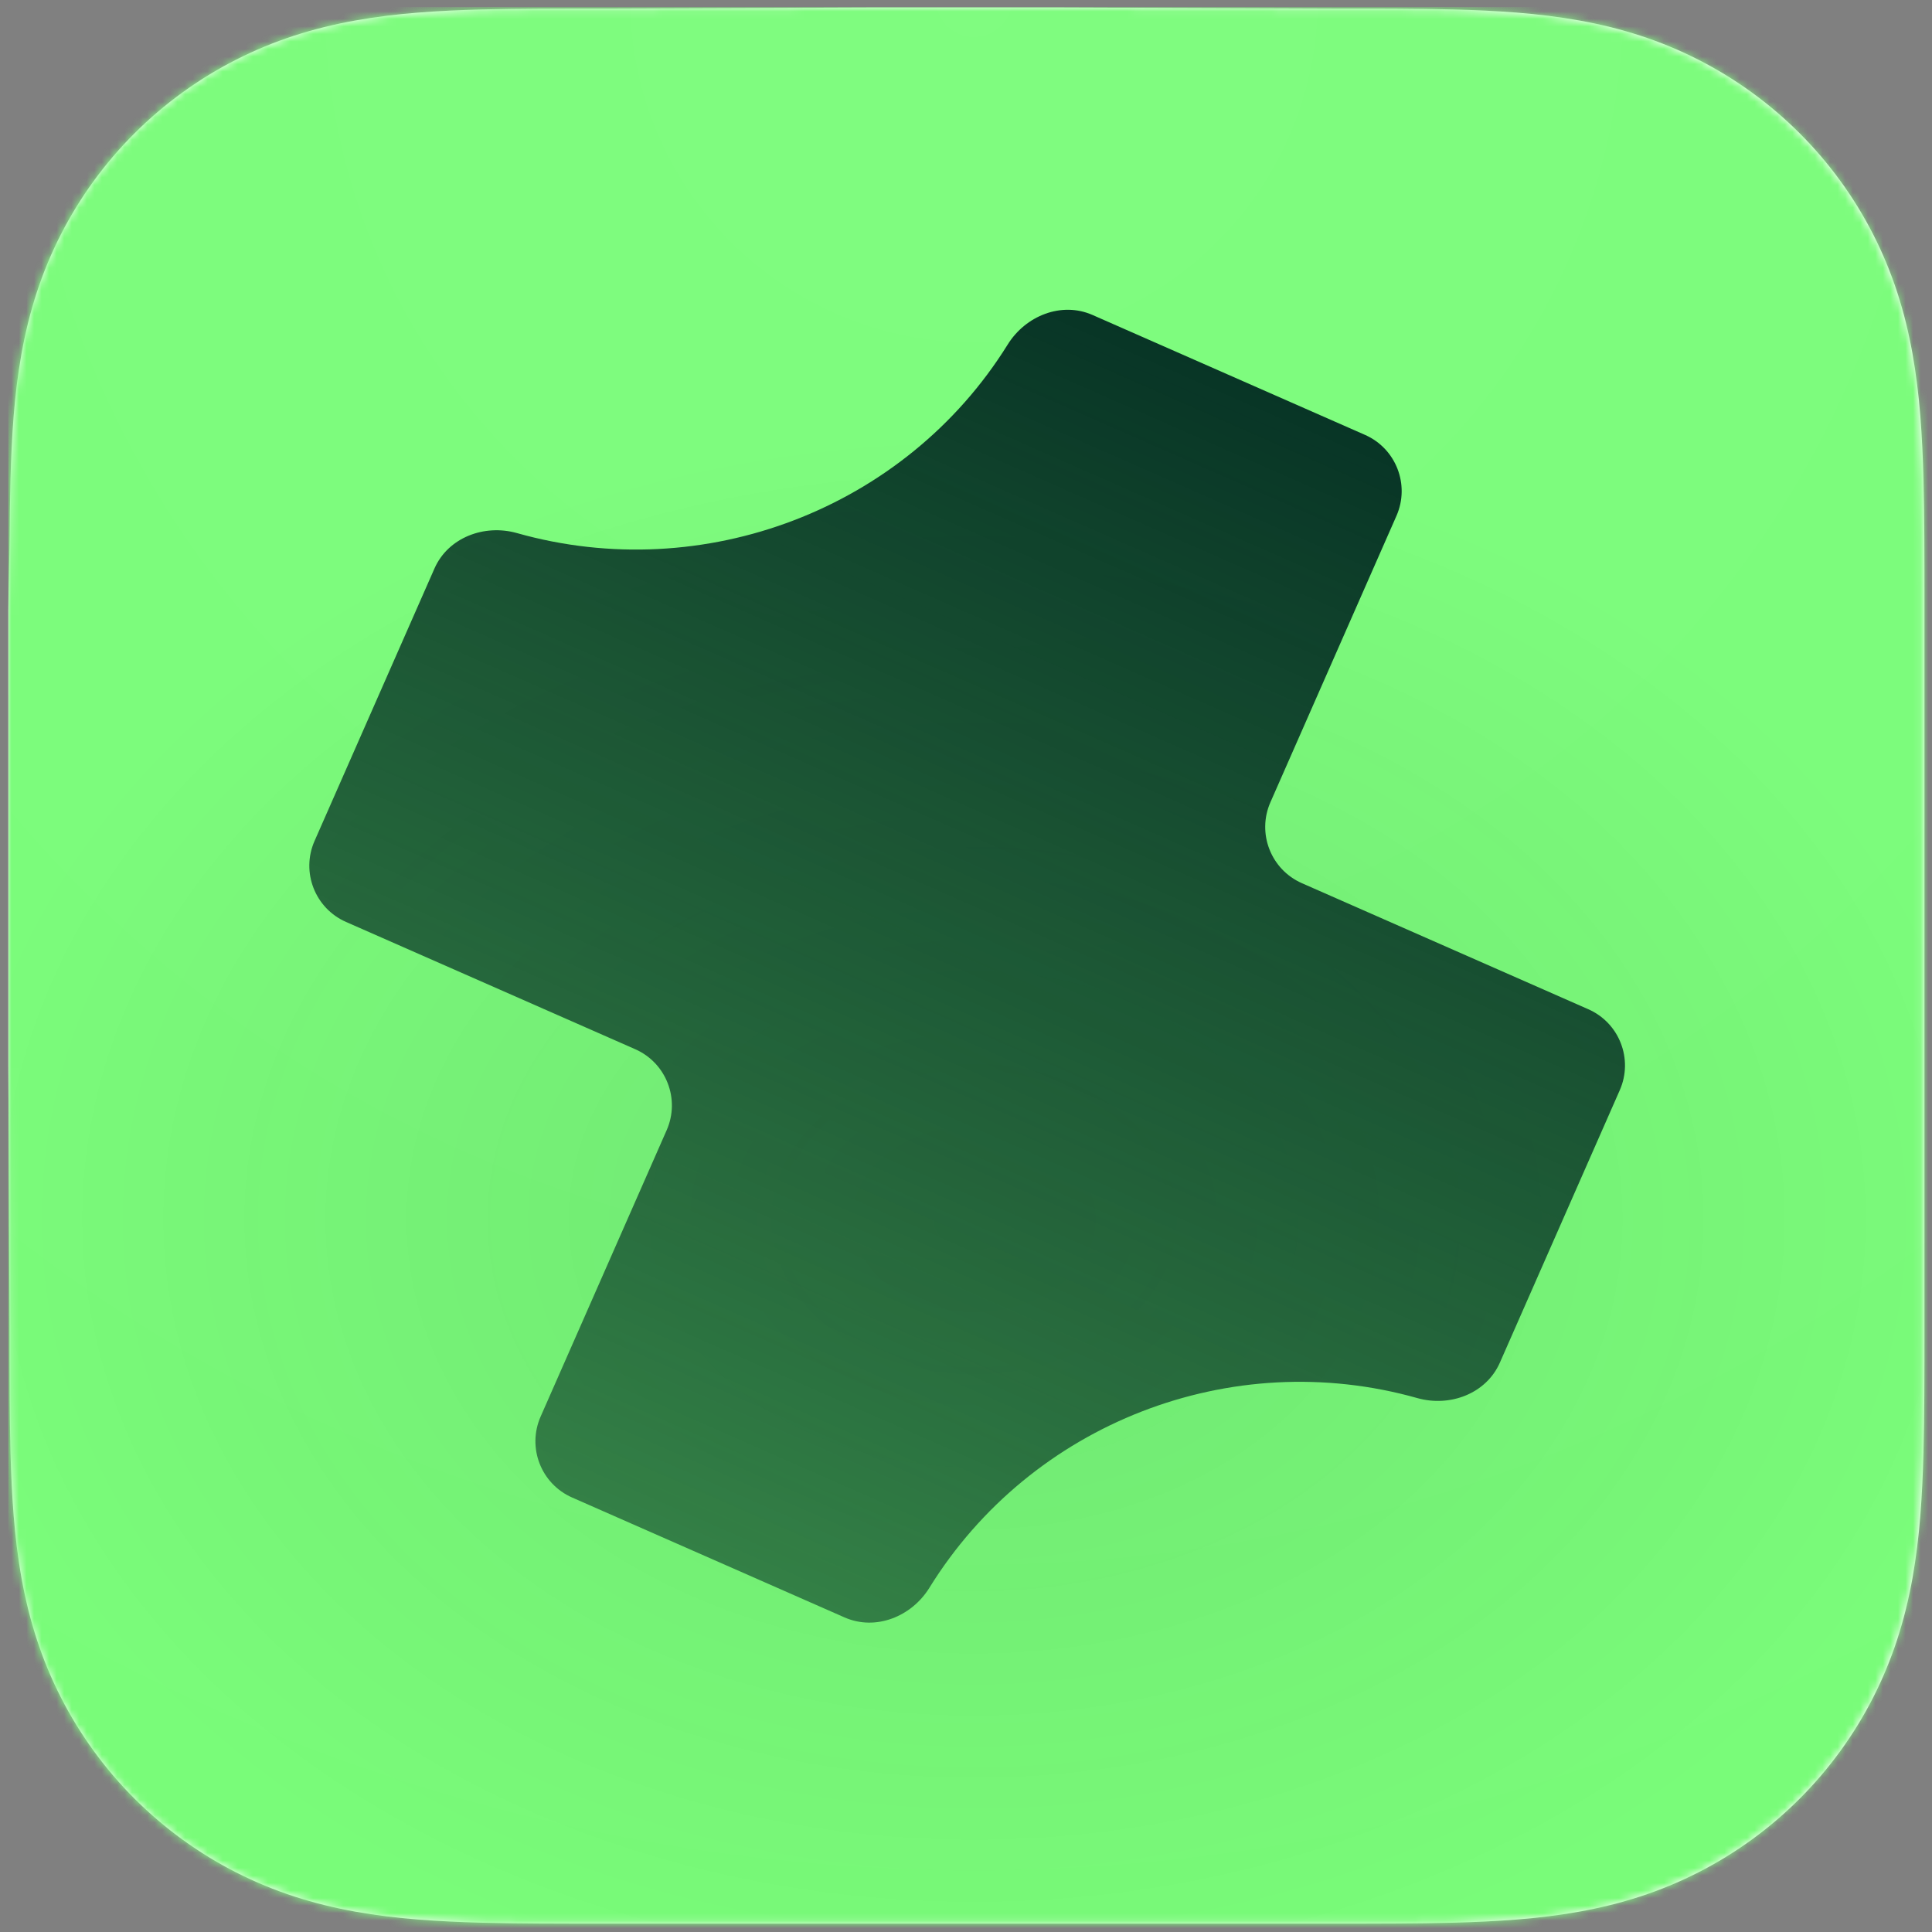 <svg width="256" height="256" viewBox="0 0 256 256" fill="none" xmlns="http://www.w3.org/2000/svg">
<rect x="0" y="0" width="256" height="256" fill="#808080" stroke="none"/>
<path fill-rule="evenodd" clip-rule="evenodd" d="M255 80.073C255 77.059 255.002 74.045 254.983 71.031C254.968 68.491 254.939 65.953 254.87 63.415C254.721 57.883 254.394 52.304 253.41 46.834C252.413 41.285 250.783 36.12 248.216 31.078C245.692 26.123 242.394 21.588 238.46 17.657C234.527 13.725 229.991 10.43 225.034 7.908C219.987 5.339 214.817 3.711 209.262 2.713C203.791 1.731 198.21 1.405 192.679 1.256C190.139 1.187 187.599 1.158 185.058 1.142C182.042 1.124 179.027 1.125 176.011 1.125L140.993 1H114.803L80.405 1.125C77.383 1.125 74.361 1.124 71.34 1.142C68.794 1.158 66.249 1.187 63.705 1.256C58.16 1.405 52.567 1.731 47.083 2.715C41.52 3.712 36.343 5.34 31.289 7.906C26.321 10.429 21.775 13.725 17.834 17.657C13.893 21.588 10.589 26.121 8.061 31.076C5.486 36.12 3.854 41.288 2.853 46.84C1.869 52.308 1.542 57.885 1.392 63.415C1.324 65.953 1.294 68.492 1.279 71.031C1.26 74.045 1.105 77.79 1.105 80.804L1.106 114.726L1.105 141.197L1.262 175.839C1.262 178.857 1.261 181.875 1.279 184.894C1.294 187.436 1.324 189.978 1.393 192.52C1.542 198.059 1.869 203.646 2.855 209.124C3.855 214.68 5.487 219.852 8.059 224.9C10.589 229.863 13.893 234.404 17.834 238.34C21.775 242.277 26.32 245.577 31.286 248.103C36.343 250.675 41.523 252.306 47.089 253.304C52.571 254.288 58.162 254.614 63.705 254.764C66.249 254.833 68.794 254.862 71.34 254.877C74.362 254.896 77.383 254.894 80.405 254.894L115.114 254.895H141.369L176.011 254.894C179.027 254.894 182.042 254.896 185.058 254.877C187.599 254.862 190.139 254.833 192.679 254.764C198.212 254.614 203.795 254.287 209.268 253.303C214.82 252.304 219.987 250.674 225.032 248.104C229.99 245.578 234.527 242.278 238.46 238.34C242.394 234.404 245.691 229.864 248.215 224.903C250.784 219.852 252.413 214.677 253.412 209.117C254.395 203.642 254.721 198.057 254.87 192.52C254.939 189.978 254.968 187.436 254.983 184.894C255.002 181.875 255 178.857 255 175.839C255 175.839 254.999 141.808 254.999 141.197V114.698C254.999 114.246 255 80.073 255 80.073" fill="white"/>
<mask id="mask0_104_22" style="mask-type:luminance" maskUnits="userSpaceOnUse" x="1" y="1" width="254" height="254">
<path fill-rule="evenodd" clip-rule="evenodd" d="M254.895 80.073C254.895 77.059 254.896 74.045 254.878 71.031C254.863 68.491 254.833 65.953 254.764 63.415C254.615 57.883 254.289 52.304 253.305 46.834C252.307 41.285 250.678 36.12 248.11 31.078C245.586 26.123 242.289 21.588 238.355 17.657C234.422 13.725 229.886 10.43 224.928 7.908C219.881 5.339 214.711 3.711 209.156 2.713C203.686 1.731 198.105 1.405 192.573 1.256C190.033 1.187 187.493 1.158 184.953 1.142C181.937 1.124 178.921 1.125 175.905 1.125L140.888 1H114.697L80.299 1.125C77.278 1.125 74.256 1.124 71.234 1.142C68.688 1.158 66.144 1.187 63.599 1.256C58.054 1.405 52.461 1.731 46.977 2.715C41.415 3.712 36.237 5.34 31.183 7.906C26.215 10.429 21.67 13.725 17.728 17.657C13.787 21.588 10.484 26.121 7.955 31.076C5.381 36.12 3.748 41.288 2.748 46.84C1.763 52.308 1.437 57.885 1.287 63.415C1.218 65.953 1.189 68.492 1.173 71.031C1.155 74.045 1 77.79 1 80.804L1.001 114.726L1 141.197L1.157 175.839C1.157 178.857 1.155 181.875 1.173 184.894C1.189 187.436 1.218 189.978 1.287 192.52C1.437 198.059 1.764 203.646 2.75 209.124C3.749 214.68 5.381 219.852 7.954 224.9C10.483 229.863 13.787 234.404 17.728 238.34C21.669 242.277 26.214 245.577 31.181 248.103C36.238 250.675 41.418 252.306 46.984 253.304C52.465 254.288 58.057 254.614 63.599 254.764C66.144 254.833 68.689 254.862 71.234 254.877C74.256 254.896 77.278 254.894 80.299 254.894L115.008 254.895H141.264L175.905 254.894C178.921 254.894 181.937 254.896 184.953 254.877C187.493 254.862 190.033 254.833 192.573 254.764C198.107 254.614 203.69 254.287 209.163 253.303C214.714 252.304 219.882 250.674 224.926 248.104C229.885 245.578 234.421 242.278 238.355 238.34C242.288 234.404 245.585 229.864 248.109 224.903C250.679 219.852 252.308 214.677 253.306 209.117C254.289 203.642 254.615 198.057 254.765 192.52C254.833 189.978 254.863 187.436 254.878 184.894C254.896 181.875 254.895 178.857 254.895 175.839C254.895 175.839 254.893 141.808 254.893 141.197V114.698C254.893 114.246 254.895 80.073 254.895 80.073" fill="white"/>
</mask>
<g mask="url(#mask0_104_22)">
<rect width="255.894" height="255.894" transform="translate(1.105 0.927)" fill="#79FC79"/>
<rect width="255.894" height="255.894" transform="translate(1.105 0.927)" fill="url(#paint0_radial_104_22)"/>
<rect width="255.894" height="255.894" transform="translate(1.105 0.927)" fill="url(#paint1_radial_104_22)"/>
<path d="M41.678 111.434C39.868 115.549 41.735 120.352 45.849 122.162L84.167 139.025C88.281 140.836 90.149 145.639 88.338 149.753L71.637 187.701C69.827 191.816 71.694 196.619 75.808 198.429L111.909 214.317C116.023 216.127 120.779 214.217 123.145 210.395C136.644 188.584 163.12 178.29 187.806 185.254C192.133 186.474 196.93 184.67 198.741 180.556L214.628 144.456C216.439 140.341 214.571 135.538 210.457 133.728L172.509 117.027C168.395 115.217 166.528 110.414 168.338 106.299L185.039 68.351C186.849 64.237 184.982 59.434 180.868 57.623L144.767 41.736C140.653 39.925 135.897 41.837 133.524 45.654C119.975 67.446 93.237 77.627 68.5 70.637C64.174 69.415 59.376 71.22 57.566 75.334L41.678 111.434Z" fill="url(#paint2_linear_104_22)"/>
</g>
<defs>
<radialGradient id="paint0_radial_104_22" cx="0" cy="0" r="1" gradientUnits="userSpaceOnUse" gradientTransform="translate(127.947 160.485) rotate(90) scale(104.478 135.859)">
<stop stop-color="#083526" stop-opacity="0.1"/>
<stop offset="1" stop-opacity="0"/>
</radialGradient>
<radialGradient id="paint1_radial_104_22" cx="0" cy="0" r="1" gradientUnits="userSpaceOnUse" gradientTransform="translate(127.947) rotate(90) scale(255.894)">
<stop stop-color="white" stop-opacity="0.05"/>
<stop offset="1" stop-color="white" stop-opacity="0"/>
</radialGradient>
<linearGradient id="paint2_linear_104_22" x1="93.674" y1="206.292" x2="162.633" y2="49.598" gradientUnits="userSpaceOnUse">
<stop stop-color="#083526" stop-opacity="0.6"/>
<stop offset="1" stop-color="#083526"/>
</linearGradient>
</defs>
</svg>
